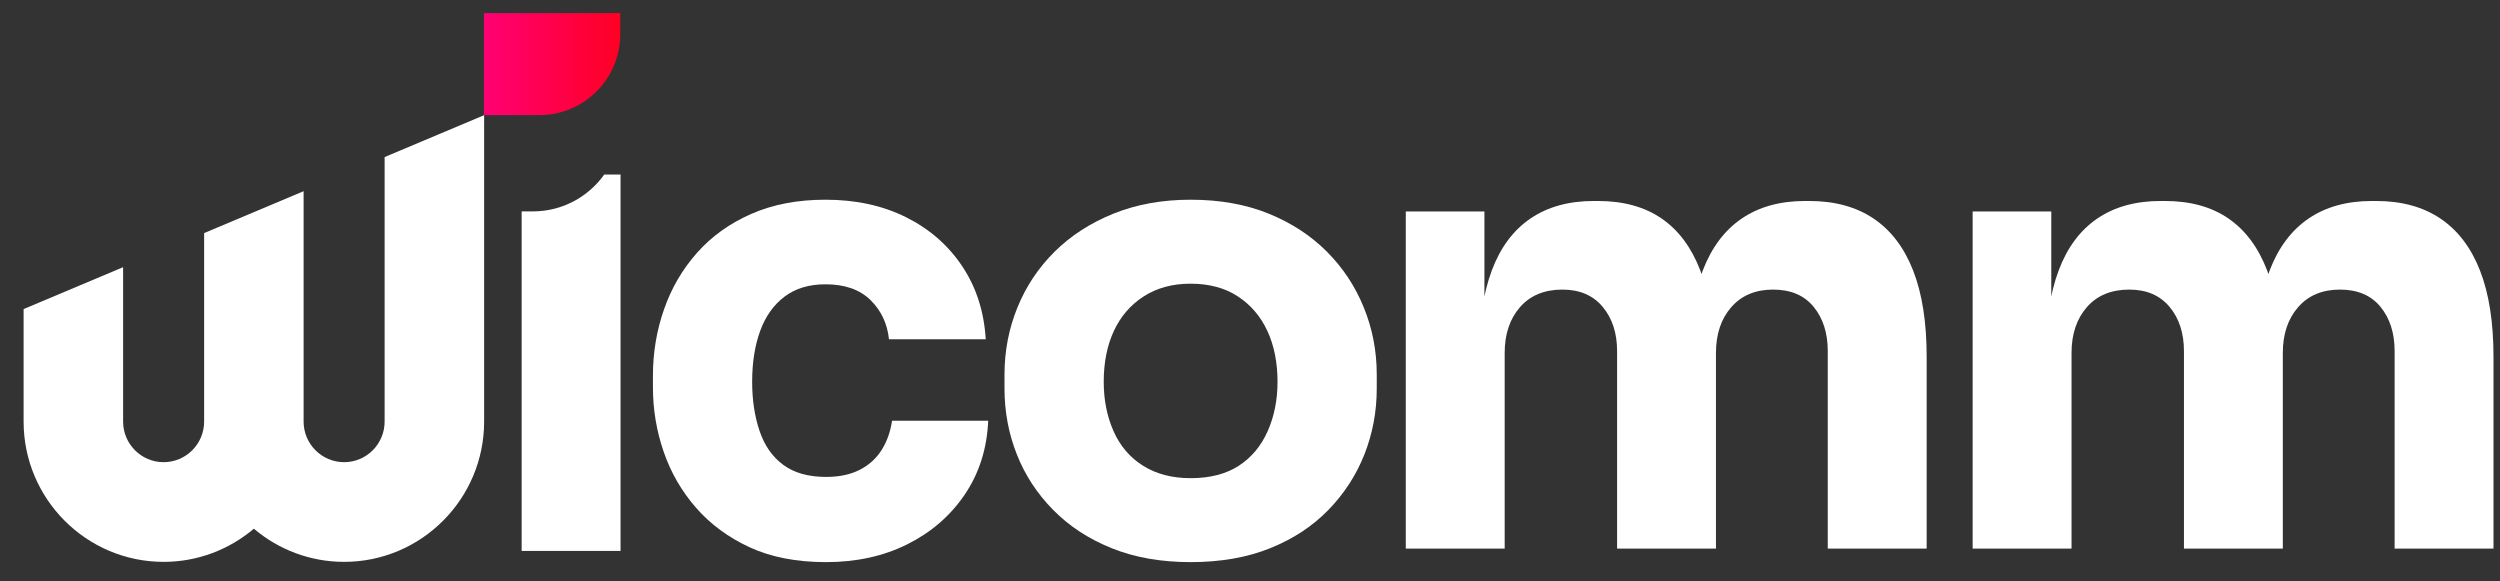 <svg xmlns="http://www.w3.org/2000/svg" fill="none" viewBox="0 0 86 20" height="20" width="86">
<rect x="0" y="0" width="86" height="20" fill="#333333" stroke="none"/>
<g clip-path="url(#clip0_16076_4598)">
<path fill="white" d="M28.418 19.337C27.401 19.337 26.524 19.167 25.789 18.827C25.055 18.488 24.44 18.035 23.945 17.468C23.45 16.902 23.079 16.261 22.832 15.546C22.585 14.831 22.461 14.091 22.461 13.327V12.923C22.461 12.13 22.588 11.37 22.843 10.64C23.097 9.911 23.475 9.263 23.977 8.697C24.478 8.131 25.101 7.685 25.843 7.359C26.585 7.033 27.436 6.87 28.397 6.87C29.443 6.87 30.369 7.072 31.174 7.476C31.98 7.879 32.623 8.442 33.104 9.164C33.584 9.886 33.853 10.722 33.909 11.67H30.581C30.524 11.132 30.312 10.683 29.945 10.322C29.577 9.961 29.061 9.78 28.397 9.78C27.832 9.78 27.362 9.922 26.987 10.205C26.613 10.488 26.333 10.881 26.15 11.383C25.966 11.886 25.874 12.47 25.874 13.136C25.874 13.759 25.959 14.322 26.129 14.824C26.298 15.327 26.57 15.716 26.945 15.992C27.319 16.268 27.81 16.406 28.418 16.406C28.87 16.406 29.256 16.325 29.574 16.162C29.892 15.999 30.143 15.773 30.326 15.482C30.51 15.192 30.63 14.856 30.687 14.474H33.994C33.952 15.437 33.683 16.282 33.188 17.012C32.694 17.741 32.036 18.311 31.217 18.721C30.397 19.131 29.464 19.337 28.418 19.337Z"></path>
<path fill="white" d="M40.957 19.337C39.94 19.337 39.035 19.178 38.244 18.859C37.452 18.541 36.781 18.102 36.23 17.542C35.678 16.983 35.261 16.346 34.979 15.631C34.696 14.916 34.555 14.162 34.555 13.369V12.881C34.555 12.074 34.703 11.306 35 10.576C35.297 9.847 35.724 9.207 36.282 8.655C36.841 8.102 37.516 7.667 38.307 7.348C39.099 7.03 39.982 6.87 40.957 6.87C41.961 6.87 42.855 7.03 43.639 7.348C44.424 7.667 45.091 8.102 45.642 8.655C46.194 9.207 46.618 9.847 46.914 10.576C47.212 11.306 47.36 12.074 47.36 12.881V13.369C47.36 14.162 47.218 14.916 46.936 15.631C46.653 16.346 46.24 16.983 45.696 17.542C45.151 18.102 44.484 18.541 43.692 18.859C42.9 19.178 41.989 19.337 40.957 19.337ZM40.957 16.449C41.621 16.449 42.173 16.307 42.611 16.024C43.049 15.741 43.381 15.344 43.607 14.835C43.833 14.325 43.947 13.759 43.947 13.136C43.947 12.47 43.83 11.886 43.597 11.383C43.364 10.881 43.024 10.485 42.579 10.194C42.134 9.904 41.593 9.759 40.957 9.759C40.335 9.759 39.798 9.904 39.346 10.194C38.894 10.485 38.551 10.881 38.318 11.383C38.084 11.886 37.968 12.47 37.968 13.136C37.968 13.759 38.081 14.325 38.307 14.835C38.533 15.344 38.872 15.741 39.325 16.024C39.777 16.307 40.321 16.449 40.957 16.449Z"></path>
<path fill="white" d="M48.359 18.872V7.274H51.064V12.269H50.874C50.874 11.083 51.022 10.096 51.317 9.306C51.613 8.515 52.057 7.919 52.648 7.517C53.24 7.115 53.965 6.914 54.825 6.914H54.973C55.846 6.914 56.575 7.115 57.16 7.517C57.744 7.919 58.188 8.515 58.491 9.306C58.793 10.096 58.945 11.083 58.945 12.269H58.121C58.121 11.083 58.272 10.096 58.575 9.306C58.878 8.515 59.325 7.919 59.917 7.517C60.508 7.115 61.234 6.914 62.093 6.914H62.241C63.114 6.914 63.85 7.115 64.449 7.517C65.047 7.919 65.502 8.515 65.812 9.306C66.121 10.096 66.277 11.083 66.277 12.269V18.872H62.875V12.078C62.875 11.457 62.713 10.949 62.389 10.554C62.065 10.159 61.6 9.962 60.994 9.962C60.389 9.962 59.909 10.163 59.557 10.565C59.205 10.967 59.029 11.493 59.029 12.142V18.872H55.628V12.078C55.628 11.457 55.462 10.949 55.131 10.554C54.8 10.159 54.339 9.962 53.747 9.962C53.127 9.962 52.641 10.163 52.289 10.565C51.937 10.967 51.761 11.493 51.761 12.142V18.872H48.359Z"></path>
<path fill="white" d="M67.859 18.872V7.274H70.564V12.269H70.374C70.374 11.083 70.522 10.096 70.817 9.306C71.113 8.515 71.557 7.919 72.148 7.517C72.74 7.115 73.465 6.914 74.325 6.914H74.473C75.346 6.914 76.075 7.115 76.659 7.517C77.244 7.919 77.687 8.515 77.99 9.306C78.293 10.096 78.445 11.083 78.445 12.269H77.621C77.621 11.083 77.772 10.096 78.075 9.306C78.377 8.515 78.826 7.919 79.417 7.517C80.008 7.115 80.734 6.914 81.593 6.914H81.741C82.614 6.914 83.35 7.115 83.948 7.517C84.547 7.919 85.002 8.515 85.312 9.306C85.621 10.096 85.776 11.083 85.776 12.269V18.872H82.375V12.078C82.375 11.457 82.212 10.949 81.888 10.554C81.564 10.159 81.1 9.962 80.494 9.962C79.888 9.962 79.409 10.163 79.057 10.565C78.705 10.967 78.529 11.493 78.529 12.142V18.872H75.128V12.078C75.128 11.457 74.962 10.949 74.631 10.554C74.3 10.159 73.839 9.962 73.247 9.962C72.627 9.962 72.141 10.163 71.789 10.565C71.437 10.967 71.261 11.493 71.261 12.142V18.872H67.859Z"></path>
<path fill="white" d="M13.231 5.403V14.503C13.231 15.273 12.606 15.899 11.838 15.899C11.069 15.899 10.444 15.273 10.444 14.503V6.577L7.022 8.018V14.503C7.022 15.273 6.397 15.899 5.628 15.899C4.86 15.899 4.235 15.273 4.235 14.503V9.191L0.812 10.632V14.503C0.812 17.164 2.973 19.328 5.628 19.328C6.811 19.328 7.894 18.898 8.733 18.187C9.572 18.898 10.655 19.328 11.838 19.328C14.493 19.328 16.654 17.164 16.654 14.503V3.962L13.231 5.403Z"></path>
<path fill="url(#paint0_linear_16076_4598)" d="M21.337 0.451H16.648V3.961H18.553C20.09 3.961 21.337 2.713 21.337 1.172L21.337 0.451Z"></path>
<path fill="white" d="M20.787 6.003C20.24 6.771 19.344 7.272 18.33 7.272H17.945V18.951H21.347V6.003H20.787Z"></path>
</g>
<defs>
<linearGradient gradientUnits="userSpaceOnUse" y2="2.206" x2="21.337" y1="2.206" x1="16.648" id="paint0_linear_16076_4598">
<stop stop-color="#FF0074" offset="0"></stop>
<stop stop-color="#FF0024" offset="1"></stop>
</linearGradient>
<clipPath id="clip0_16076_4598">
<rect transform="translate(0.758 0.451)" fill="white" height="18.903" width="85.062"></rect>
</clipPath>
</defs>
</svg>
